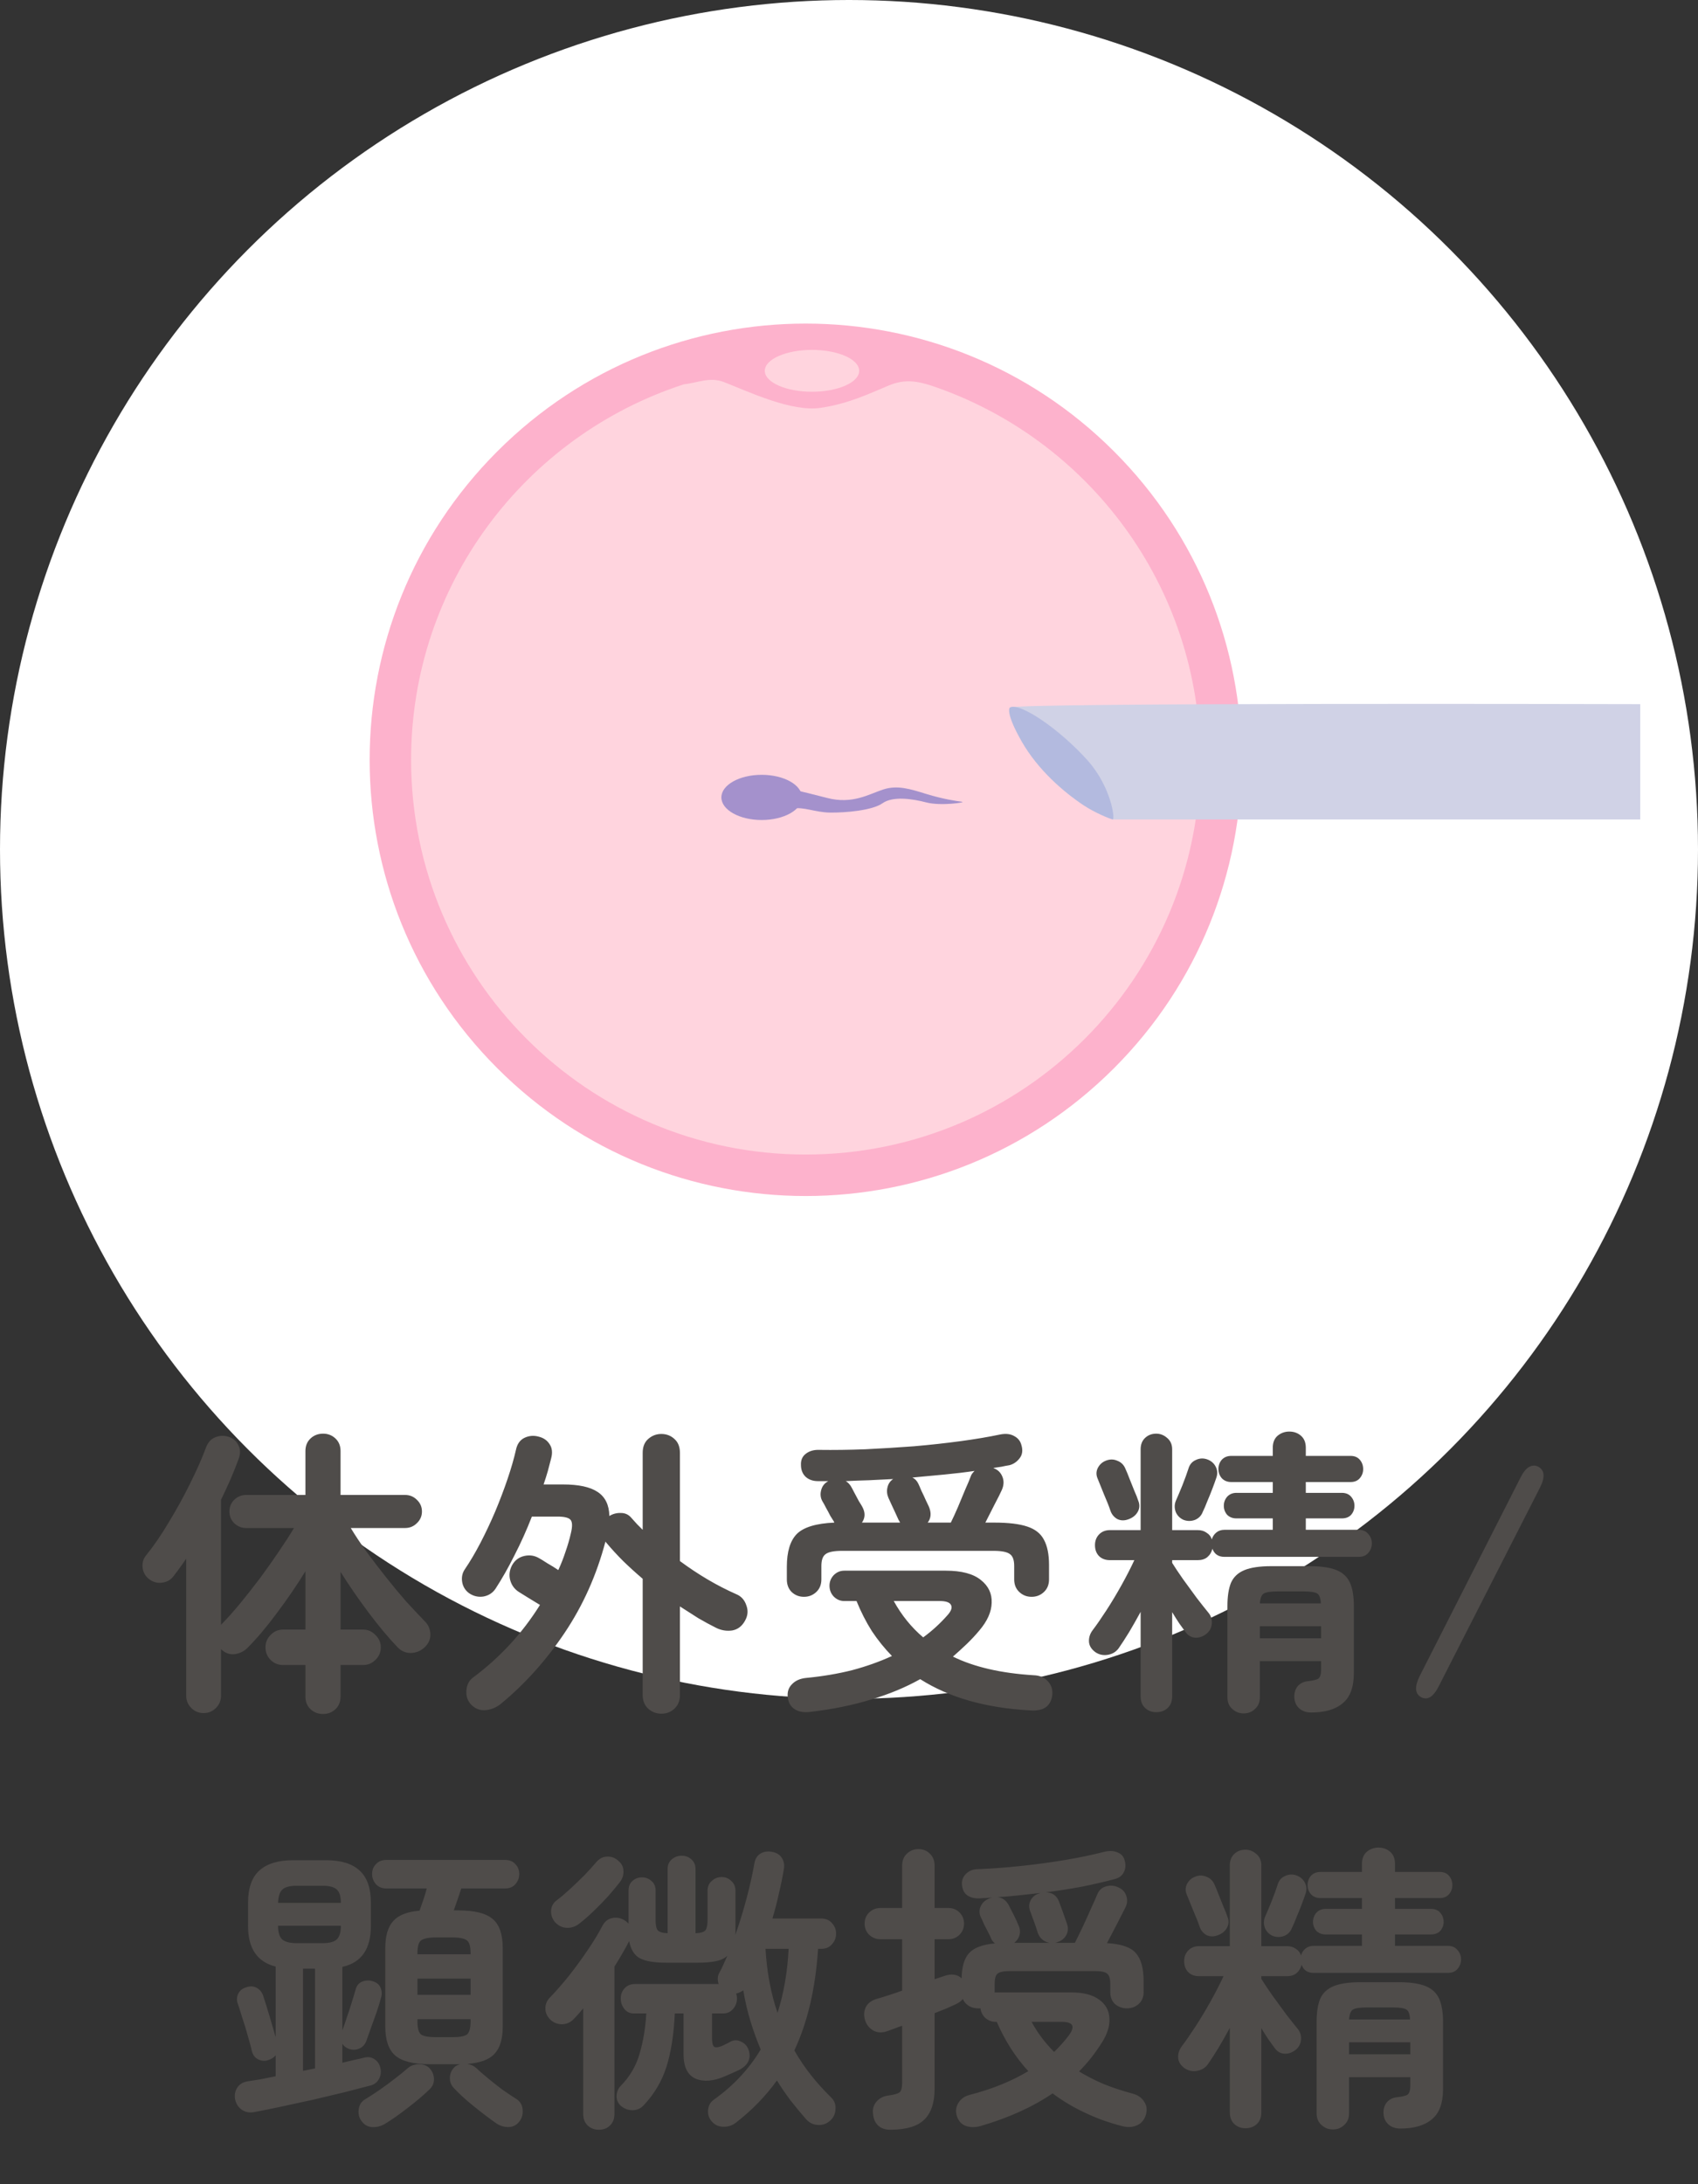 <svg width="147" height="189" viewBox="0 0 147 189" fill="none" xmlns="http://www.w3.org/2000/svg">
<rect x="0" y="0" width="147" height="189" fill="#333333" stroke="none"/>
<circle cx="73.5" cy="73.5" r="73.5" fill="white"/>
<path d="M27.975 148.314C27.541 148.314 27.177 148.175 26.883 147.898C26.588 147.621 26.441 147.257 26.441 146.806V144.076H24.517C24.083 144.076 23.719 143.929 23.425 143.634C23.13 143.339 22.983 142.975 22.983 142.542C22.983 142.126 23.13 141.771 23.425 141.476C23.719 141.164 24.083 141.008 24.517 141.008H26.441V135.964C25.695 137.177 24.872 138.382 23.971 139.578C23.087 140.774 22.237 141.779 21.423 142.594C21.111 142.906 20.729 143.088 20.279 143.14C19.845 143.175 19.464 143.027 19.135 142.698V146.728C19.135 147.144 18.987 147.499 18.693 147.794C18.398 148.089 18.043 148.236 17.627 148.236C17.211 148.236 16.855 148.089 16.561 147.794C16.266 147.499 16.119 147.144 16.119 146.728V134.872C15.945 135.132 15.763 135.392 15.573 135.652C15.399 135.895 15.217 136.137 15.027 136.38C14.784 136.709 14.446 136.9 14.013 136.952C13.597 137.004 13.215 136.891 12.869 136.614C12.574 136.371 12.401 136.059 12.349 135.678C12.297 135.279 12.383 134.933 12.609 134.638C13.285 133.806 13.952 132.835 14.611 131.726C15.287 130.617 15.902 129.499 16.457 128.372C17.029 127.228 17.488 126.188 17.835 125.252C18.008 124.801 18.277 124.507 18.641 124.368C19.022 124.212 19.421 124.203 19.837 124.342C20.218 124.481 20.487 124.723 20.643 125.07C20.816 125.399 20.825 125.781 20.669 126.214C20.461 126.786 20.227 127.375 19.967 127.982C19.707 128.571 19.429 129.169 19.135 129.776V140.592C19.637 140.089 20.175 139.491 20.747 138.798C21.319 138.105 21.899 137.368 22.489 136.588C23.078 135.791 23.624 135.019 24.127 134.274C24.647 133.511 25.089 132.827 25.453 132.22H21.293C20.911 132.22 20.573 132.081 20.279 131.804C20.001 131.527 19.863 131.189 19.863 130.79C19.863 130.391 20.001 130.053 20.279 129.776C20.573 129.499 20.911 129.36 21.293 129.36H26.441V125.564C26.441 125.113 26.588 124.749 26.883 124.472C27.177 124.195 27.541 124.056 27.975 124.056C28.391 124.056 28.746 124.195 29.041 124.472C29.335 124.749 29.483 125.113 29.483 125.564V129.36H35.073C35.471 129.36 35.809 129.499 36.087 129.776C36.381 130.053 36.529 130.391 36.529 130.79C36.529 131.189 36.381 131.527 36.087 131.804C35.809 132.081 35.471 132.22 35.073 132.22H30.367C30.731 132.827 31.173 133.494 31.693 134.222C32.23 134.95 32.793 135.687 33.383 136.432C33.972 137.177 34.561 137.888 35.151 138.564C35.757 139.223 36.303 139.803 36.789 140.306C37.083 140.601 37.239 140.965 37.257 141.398C37.274 141.831 37.109 142.213 36.763 142.542C36.433 142.854 36.035 143.019 35.567 143.036C35.116 143.036 34.735 142.871 34.423 142.542C33.625 141.71 32.785 140.705 31.901 139.526C31.017 138.347 30.211 137.177 29.483 136.016V141.008H31.433C31.849 141.008 32.204 141.164 32.499 141.476C32.811 141.771 32.967 142.126 32.967 142.542C32.967 142.975 32.811 143.339 32.499 143.634C32.204 143.929 31.849 144.076 31.433 144.076H29.483V146.806C29.483 147.257 29.335 147.621 29.041 147.898C28.746 148.175 28.391 148.314 27.975 148.314ZM57.251 148.288C56.817 148.288 56.436 148.141 56.107 147.846C55.795 147.551 55.639 147.161 55.639 146.676V136.614C55.049 136.111 54.486 135.6 53.949 135.08C53.429 134.56 52.943 134.031 52.493 133.494C52.475 133.477 52.458 133.459 52.441 133.442C52.441 133.425 52.432 133.407 52.415 133.39C51.652 136.285 50.473 138.919 48.879 141.294C47.284 143.669 45.447 145.714 43.367 147.43C42.985 147.742 42.552 147.924 42.067 147.976C41.599 148.028 41.183 147.881 40.819 147.534C40.489 147.205 40.342 146.789 40.377 146.286C40.411 145.783 40.611 145.402 40.975 145.142C43.297 143.409 45.221 141.32 46.747 138.876C46.435 138.685 46.079 138.469 45.681 138.226C45.299 137.983 45.048 137.827 44.927 137.758C44.545 137.515 44.294 137.177 44.173 136.744C44.051 136.311 44.103 135.877 44.329 135.444C44.571 135.011 44.927 134.742 45.395 134.638C45.863 134.534 46.296 134.603 46.695 134.846C46.799 134.898 47.024 135.037 47.371 135.262C47.735 135.47 48.055 135.669 48.333 135.86C48.575 135.34 48.783 134.811 48.957 134.274C49.147 133.737 49.303 133.199 49.425 132.662C49.563 132.09 49.555 131.709 49.399 131.518C49.243 131.327 48.861 131.232 48.255 131.232H46.045C45.594 132.393 45.091 133.511 44.537 134.586C43.999 135.661 43.453 136.623 42.899 137.472C42.656 137.836 42.309 138.061 41.859 138.148C41.408 138.217 40.992 138.122 40.611 137.862C40.281 137.619 40.082 137.299 40.013 136.9C39.943 136.484 40.021 136.111 40.247 135.782C40.697 135.123 41.148 134.361 41.599 133.494C42.049 132.627 42.474 131.726 42.873 130.79C43.271 129.837 43.627 128.901 43.939 127.982C44.251 127.063 44.493 126.223 44.667 125.46C44.771 124.957 45.013 124.611 45.395 124.42C45.793 124.229 46.209 124.195 46.643 124.316C47.059 124.42 47.371 124.637 47.579 124.966C47.804 125.295 47.847 125.711 47.709 126.214C47.622 126.561 47.527 126.925 47.423 127.306C47.319 127.67 47.197 128.051 47.059 128.45H48.723C50.092 128.45 51.097 128.667 51.739 129.1C52.397 129.533 52.735 130.227 52.753 131.18C53.065 130.989 53.403 130.903 53.767 130.92C54.131 130.92 54.434 131.067 54.677 131.362C54.833 131.535 54.989 131.709 55.145 131.882C55.301 132.038 55.465 132.203 55.639 132.376V125.72C55.639 125.2 55.795 124.801 56.107 124.524C56.436 124.229 56.817 124.082 57.251 124.082C57.701 124.082 58.083 124.229 58.395 124.524C58.707 124.801 58.863 125.2 58.863 125.72V135.08C60.457 136.259 62.078 137.212 63.725 137.94C64.158 138.113 64.453 138.434 64.609 138.902C64.782 139.353 64.747 139.795 64.505 140.228C64.245 140.713 63.872 140.999 63.387 141.086C62.901 141.155 62.433 141.077 61.983 140.852C61.497 140.609 60.986 140.332 60.449 140.02C59.929 139.691 59.4 139.353 58.863 139.006V146.676C58.863 147.161 58.707 147.551 58.395 147.846C58.083 148.141 57.701 148.288 57.251 148.288ZM69.601 138.174C69.185 138.174 68.829 138.035 68.535 137.758C68.257 137.481 68.119 137.117 68.119 136.666V135.574C68.119 134.274 68.405 133.329 68.977 132.74C69.566 132.151 70.649 131.821 72.227 131.752L72.201 131.674C72.131 131.57 72.027 131.405 71.889 131.18C71.767 130.937 71.637 130.695 71.499 130.452C71.377 130.209 71.282 130.036 71.213 129.932C71.039 129.637 70.996 129.317 71.083 128.97C71.169 128.606 71.377 128.337 71.707 128.164H70.823C70.389 128.164 70.034 128.043 69.757 127.8C69.479 127.54 69.341 127.193 69.341 126.76C69.323 126.344 69.462 126.023 69.757 125.798C70.069 125.555 70.459 125.443 70.927 125.46C72.175 125.477 73.501 125.46 74.905 125.408C76.309 125.339 77.713 125.252 79.117 125.148C80.521 125.027 81.864 124.879 83.147 124.706C84.429 124.533 85.565 124.342 86.553 124.134C87.055 124.03 87.471 124.073 87.801 124.264C88.13 124.437 88.338 124.697 88.425 125.044C88.563 125.495 88.511 125.876 88.269 126.188C88.026 126.5 87.731 126.699 87.385 126.786C87.159 126.821 86.934 126.864 86.709 126.916C86.483 126.951 86.249 126.985 86.007 127.02L86.033 127.046C86.397 127.185 86.648 127.436 86.787 127.8C86.925 128.147 86.908 128.519 86.735 128.918C86.613 129.195 86.405 129.611 86.111 130.166C85.833 130.721 85.565 131.249 85.305 131.752H86.085C87.298 131.752 88.243 131.865 88.919 132.09C89.612 132.315 90.097 132.697 90.375 133.234C90.669 133.771 90.817 134.499 90.817 135.418V136.666C90.817 137.117 90.669 137.481 90.375 137.758C90.08 138.035 89.725 138.174 89.309 138.174C88.893 138.174 88.537 138.035 88.243 137.758C87.948 137.481 87.801 137.117 87.801 136.666V135.496C87.801 134.993 87.679 134.655 87.437 134.482C87.194 134.291 86.717 134.196 86.007 134.196H72.903C72.192 134.196 71.715 134.291 71.473 134.482C71.23 134.655 71.109 134.993 71.109 135.496V136.666C71.109 137.117 70.961 137.481 70.667 137.758C70.372 138.035 70.017 138.174 69.601 138.174ZM70.147 148.132C69.592 148.201 69.141 148.123 68.795 147.898C68.448 147.673 68.249 147.326 68.197 146.858C68.145 146.407 68.266 146.035 68.561 145.74C68.855 145.428 69.263 145.246 69.783 145.194C71.221 145.055 72.556 144.83 73.787 144.518C75.017 144.189 76.161 143.781 77.219 143.296C76.577 142.637 75.997 141.918 75.477 141.138C74.974 140.341 74.532 139.474 74.151 138.538H73.085C72.738 138.538 72.435 138.408 72.175 138.148C71.932 137.888 71.811 137.576 71.811 137.212C71.811 136.865 71.932 136.562 72.175 136.302C72.435 136.042 72.738 135.912 73.085 135.912H81.873C83.242 135.912 84.256 136.181 84.915 136.718C85.573 137.238 85.885 137.897 85.851 138.694C85.833 139.474 85.478 140.271 84.785 141.086C84.438 141.502 84.065 141.901 83.667 142.282C83.285 142.646 82.895 143.001 82.497 143.348C84.334 144.249 86.665 144.787 89.491 144.96C90.011 144.977 90.418 145.151 90.713 145.48C91.007 145.792 91.137 146.173 91.103 146.624C90.999 147.629 90.357 148.089 89.179 148.002C85.348 147.794 82.176 146.893 79.663 145.298C78.397 146.009 76.976 146.598 75.399 147.066C73.821 147.551 72.071 147.907 70.147 148.132ZM80.313 131.752H82.315C82.488 131.405 82.687 130.972 82.913 130.452C83.138 129.915 83.355 129.395 83.563 128.892C83.788 128.389 83.944 128.017 84.031 127.774C84.065 127.67 84.109 127.583 84.161 127.514C84.23 127.427 84.299 127.349 84.369 127.28C83.554 127.401 82.687 127.505 81.769 127.592C80.867 127.679 79.94 127.765 78.987 127.852C79.212 127.956 79.385 128.138 79.507 128.398C79.559 128.502 79.645 128.701 79.767 128.996C79.905 129.273 80.035 129.551 80.157 129.828C80.295 130.105 80.382 130.287 80.417 130.374C80.642 130.911 80.607 131.371 80.313 131.752ZM74.619 131.752H77.921C77.903 131.7 77.86 131.622 77.791 131.518C77.739 131.397 77.652 131.206 77.531 130.946C77.409 130.686 77.288 130.426 77.167 130.166C77.045 129.906 76.959 129.715 76.907 129.594C76.785 129.299 76.759 129.005 76.829 128.71C76.898 128.398 77.063 128.155 77.323 127.982C76.629 128.017 75.936 128.051 75.243 128.086C74.567 128.103 73.891 128.129 73.215 128.164C73.353 128.233 73.492 128.363 73.631 128.554C73.7 128.658 73.804 128.849 73.943 129.126C74.081 129.386 74.22 129.646 74.359 129.906C74.515 130.149 74.61 130.305 74.645 130.374C74.922 130.877 74.913 131.336 74.619 131.752ZM79.923 141.684C80.685 141.129 81.387 140.488 82.029 139.76C82.341 139.413 82.445 139.127 82.341 138.902C82.237 138.659 81.907 138.538 81.353 138.538H77.375C78.051 139.769 78.9 140.817 79.923 141.684ZM100.099 148.158C99.717 148.158 99.397 148.037 99.137 147.794C98.877 147.551 98.747 147.213 98.747 146.78V139.474C98.417 140.081 98.088 140.661 97.759 141.216C97.429 141.753 97.126 142.221 96.849 142.62C96.623 142.932 96.311 143.123 95.913 143.192C95.514 143.261 95.15 143.183 94.821 142.958C94.474 142.698 94.292 142.395 94.275 142.048C94.257 141.684 94.37 141.346 94.613 141.034C94.942 140.601 95.332 140.037 95.783 139.344C96.233 138.651 96.675 137.914 97.109 137.134C97.542 136.354 97.906 135.643 98.201 135.002H96.095C95.696 135.002 95.375 134.881 95.133 134.638C94.907 134.395 94.795 134.083 94.795 133.702C94.795 133.338 94.907 133.035 95.133 132.792C95.375 132.532 95.696 132.402 96.095 132.402H98.747V125.408C98.747 124.992 98.877 124.663 99.137 124.42C99.397 124.177 99.717 124.056 100.099 124.056C100.445 124.056 100.757 124.177 101.035 124.42C101.329 124.663 101.477 124.992 101.477 125.408V132.402H103.687C103.999 132.402 104.259 132.48 104.467 132.636C104.692 132.775 104.839 132.965 104.909 133.208C104.978 132.965 105.108 132.766 105.299 132.61C105.489 132.454 105.723 132.376 106.001 132.376H110.187V131.388H107.041C106.711 131.388 106.443 131.284 106.235 131.076C106.044 130.851 105.949 130.591 105.949 130.296C105.949 130.001 106.044 129.741 106.235 129.516C106.443 129.291 106.711 129.178 107.041 129.178H110.187V128.242H106.599C106.252 128.242 105.975 128.129 105.767 127.904C105.576 127.679 105.481 127.419 105.481 127.124C105.481 126.812 105.576 126.543 105.767 126.318C105.975 126.093 106.252 125.98 106.599 125.98H110.187V125.278C110.187 124.827 110.325 124.481 110.603 124.238C110.897 123.995 111.235 123.874 111.617 123.874C112.015 123.874 112.353 123.995 112.631 124.238C112.908 124.481 113.047 124.827 113.047 125.278V125.98H116.921C117.267 125.98 117.536 126.093 117.727 126.318C117.917 126.543 118.013 126.812 118.013 127.124C118.013 127.419 117.917 127.679 117.727 127.904C117.536 128.129 117.267 128.242 116.921 128.242H113.047V129.178H116.167C116.513 129.178 116.782 129.291 116.973 129.516C117.163 129.741 117.259 130.001 117.259 130.296C117.259 130.591 117.163 130.851 116.973 131.076C116.782 131.284 116.513 131.388 116.167 131.388H113.047V132.376H117.623C117.987 132.376 118.264 132.497 118.455 132.74C118.663 132.965 118.767 133.234 118.767 133.546C118.767 133.858 118.663 134.135 118.455 134.378C118.264 134.603 117.987 134.716 117.623 134.716H106.001C105.481 134.716 105.134 134.482 104.961 134.014C104.891 134.309 104.744 134.551 104.519 134.742C104.311 134.915 104.033 135.002 103.687 135.002H101.477V135.236C101.702 135.6 102.014 136.068 102.413 136.64C102.811 137.195 103.21 137.741 103.609 138.278C104.025 138.815 104.354 139.231 104.597 139.526C104.839 139.803 104.943 140.133 104.909 140.514C104.874 140.878 104.709 141.173 104.415 141.398C104.12 141.623 103.808 141.727 103.479 141.71C103.149 141.693 102.872 141.537 102.647 141.242C102.491 141.034 102.309 140.783 102.101 140.488C101.893 140.176 101.685 139.847 101.477 139.5V146.78C101.477 147.213 101.347 147.551 101.087 147.794C100.827 148.037 100.497 148.158 100.099 148.158ZM107.665 148.262C107.283 148.262 106.954 148.132 106.677 147.872C106.399 147.629 106.261 147.291 106.261 146.858V138.98C106.261 138.131 106.365 137.455 106.573 136.952C106.798 136.449 107.188 136.085 107.743 135.86C108.297 135.635 109.069 135.522 110.057 135.522H113.385C114.373 135.522 115.144 135.635 115.699 135.86C116.253 136.085 116.643 136.449 116.869 136.952C117.094 137.455 117.207 138.131 117.207 138.98V144.752C117.207 145.983 116.886 146.858 116.245 147.378C115.621 147.915 114.711 148.184 113.515 148.184C113.099 148.184 112.761 148.071 112.501 147.846C112.241 147.621 112.093 147.326 112.059 146.962C112.024 146.581 112.102 146.251 112.293 145.974C112.501 145.697 112.795 145.532 113.177 145.48C113.679 145.428 114 145.35 114.139 145.246C114.295 145.125 114.373 144.865 114.373 144.466V143.738H109.069V146.858C109.069 147.291 108.93 147.629 108.653 147.872C108.393 148.132 108.063 148.262 107.665 148.262ZM102.465 131.518C102.153 131.379 101.927 131.154 101.789 130.842C101.667 130.513 101.667 130.192 101.789 129.88C101.945 129.533 102.135 129.083 102.361 128.528C102.586 127.956 102.759 127.479 102.881 127.098C102.985 126.734 103.193 126.483 103.505 126.344C103.817 126.188 104.137 126.162 104.467 126.266C104.831 126.387 105.091 126.604 105.247 126.916C105.403 127.211 105.42 127.531 105.299 127.878C105.212 128.138 105.099 128.45 104.961 128.814C104.822 129.178 104.675 129.542 104.519 129.906C104.38 130.27 104.25 130.573 104.129 130.816C104.007 131.145 103.782 131.379 103.453 131.518C103.123 131.639 102.794 131.639 102.465 131.518ZM97.759 131.44C97.377 131.596 97.031 131.596 96.719 131.44C96.424 131.267 96.225 131.015 96.121 130.686C95.999 130.322 95.817 129.863 95.575 129.308C95.349 128.736 95.167 128.285 95.029 127.956C94.89 127.644 94.89 127.341 95.029 127.046C95.185 126.734 95.419 126.517 95.731 126.396C96.077 126.257 96.407 126.257 96.719 126.396C97.048 126.517 97.282 126.743 97.421 127.072C97.525 127.297 97.646 127.592 97.785 127.956C97.923 128.303 98.062 128.649 98.201 128.996C98.357 129.343 98.469 129.629 98.539 129.854C98.677 130.183 98.669 130.495 98.513 130.79C98.357 131.085 98.105 131.301 97.759 131.44ZM109.069 141.762H114.373V140.722H109.069V141.762ZM109.069 138.746H114.347C114.329 138.295 114.225 138.009 114.035 137.888C113.844 137.767 113.445 137.706 112.839 137.706H110.603C110.013 137.706 109.615 137.767 109.407 137.888C109.216 138.009 109.103 138.295 109.069 138.746ZM124.565 145.896C124.097 146.832 123.585 147.153 123.031 146.858C122.493 146.563 122.45 145.957 122.901 145.038L131.637 127.852C131.862 127.401 132.105 127.098 132.365 126.942C132.642 126.786 132.911 126.777 133.171 126.916C133.725 127.211 133.777 127.809 133.327 128.71L124.565 145.896ZM22.046 182.754C21.63 182.841 21.266 182.78 20.954 182.572C20.642 182.364 20.443 182.061 20.356 181.662C20.287 181.281 20.347 180.943 20.538 180.648C20.729 180.353 21.023 180.171 21.422 180.102C21.769 180.05 22.15 179.989 22.566 179.92C22.982 179.833 23.415 179.747 23.866 179.66V177.84C23.745 178.013 23.537 178.152 23.242 178.256C22.947 178.36 22.653 178.343 22.358 178.204C22.081 178.065 21.899 177.831 21.812 177.502C21.725 177.121 21.604 176.67 21.448 176.15C21.309 175.63 21.153 175.119 20.98 174.616C20.824 174.096 20.685 173.663 20.564 173.316C20.477 173.021 20.503 172.744 20.642 172.484C20.781 172.224 21.006 172.051 21.318 171.964C21.665 171.843 21.968 171.86 22.228 172.016C22.488 172.155 22.67 172.371 22.774 172.666C22.93 173.134 23.112 173.715 23.32 174.408C23.528 175.101 23.71 175.725 23.866 176.28V170.17C22.271 169.771 21.474 168.601 21.474 166.66V164.658C21.474 163.375 21.803 162.439 22.462 161.85C23.121 161.261 24.091 160.966 25.374 160.966H28.234C29.517 160.966 30.479 161.261 31.12 161.85C31.779 162.439 32.108 163.375 32.108 164.658V166.66C32.108 168.653 31.285 169.832 29.638 170.196V175.682C29.759 175.37 29.889 174.997 30.028 174.564C30.184 174.131 30.323 173.706 30.444 173.29C30.583 172.857 30.695 172.484 30.782 172.172C30.869 171.825 31.059 171.591 31.354 171.47C31.666 171.349 31.978 171.34 32.29 171.444C32.619 171.548 32.836 171.73 32.94 171.99C33.061 172.25 33.079 172.536 32.992 172.848C32.905 173.177 32.784 173.576 32.628 174.044C32.472 174.495 32.307 174.954 32.134 175.422C31.978 175.873 31.839 176.263 31.718 176.592C31.597 176.921 31.389 177.147 31.094 177.268C30.817 177.389 30.522 177.398 30.21 177.294C29.967 177.207 29.777 177.06 29.638 176.852V178.49C29.985 178.403 30.314 178.325 30.626 178.256C30.955 178.187 31.259 178.117 31.536 178.048C31.883 177.961 32.186 178.013 32.446 178.204C32.706 178.377 32.871 178.637 32.94 178.984C33.009 179.296 32.966 179.599 32.81 179.894C32.654 180.189 32.403 180.379 32.056 180.466C31.449 180.622 30.713 180.813 29.846 181.038C28.979 181.246 28.069 181.463 27.116 181.688C26.163 181.896 25.244 182.095 24.36 182.286C23.476 182.477 22.705 182.633 22.046 182.754ZM42.976 183.742C42.404 183.343 41.763 182.858 41.052 182.286C40.359 181.731 39.761 181.185 39.258 180.648C39.033 180.388 38.929 180.093 38.946 179.764C38.963 179.417 39.093 179.123 39.336 178.88C39.44 178.776 39.605 178.689 39.83 178.62H37.204C35.8 178.62 34.803 178.369 34.214 177.866C33.642 177.363 33.356 176.531 33.356 175.37V168.558C33.356 167.518 33.581 166.747 34.032 166.244C34.483 165.724 35.245 165.421 36.32 165.334C36.424 165.039 36.537 164.719 36.658 164.372C36.779 164.008 36.875 163.687 36.944 163.41H33.46C33.079 163.41 32.775 163.289 32.55 163.046C32.325 162.786 32.212 162.491 32.212 162.162C32.212 161.815 32.325 161.529 32.55 161.304C32.775 161.061 33.079 160.94 33.46 160.94H43.704C44.103 160.94 44.406 161.061 44.614 161.304C44.839 161.529 44.952 161.815 44.952 162.162C44.952 162.491 44.839 162.786 44.614 163.046C44.406 163.289 44.103 163.41 43.704 163.41H39.934C39.847 163.687 39.743 163.999 39.622 164.346C39.501 164.693 39.388 165.013 39.284 165.308H39.674C41.095 165.308 42.092 165.559 42.664 166.062C43.236 166.547 43.522 167.379 43.522 168.558V175.37C43.522 176.427 43.288 177.207 42.82 177.71C42.369 178.213 41.581 178.507 40.454 178.594C40.766 178.646 41.017 178.759 41.208 178.932C41.485 179.192 41.823 179.487 42.222 179.816C42.621 180.145 43.037 180.475 43.47 180.804C43.921 181.116 44.337 181.393 44.718 181.636C45.013 181.827 45.186 182.104 45.238 182.468C45.29 182.849 45.221 183.187 45.03 183.482C44.787 183.846 44.467 184.037 44.068 184.054C43.687 184.071 43.323 183.967 42.976 183.742ZM33.304 183.794C32.94 184.002 32.559 184.089 32.16 184.054C31.779 184.019 31.467 183.811 31.224 183.43C31.051 183.135 30.999 182.806 31.068 182.442C31.137 182.078 31.328 181.809 31.64 181.636C32.039 181.393 32.463 181.116 32.914 180.804C33.365 180.492 33.798 180.171 34.214 179.842C34.647 179.513 35.011 179.218 35.306 178.958C35.566 178.733 35.887 178.62 36.268 178.62C36.667 178.62 36.979 178.741 37.204 178.984C37.429 179.227 37.551 179.521 37.568 179.868C37.585 180.215 37.464 180.518 37.204 180.778C36.667 181.298 36.034 181.835 35.306 182.39C34.595 182.945 33.928 183.413 33.304 183.794ZM26.232 179.192L27.272 178.984V170.352H26.232V179.192ZM25.686 168.142H27.922C28.529 168.142 28.945 168.029 29.17 167.804C29.395 167.579 29.508 167.197 29.508 166.66V166.634H24.074V166.66C24.074 167.197 24.187 167.579 24.412 167.804C24.655 168.029 25.079 168.142 25.686 168.142ZM24.074 164.658H29.508C29.508 164.103 29.395 163.722 29.17 163.514C28.945 163.289 28.529 163.176 27.922 163.176H25.686C25.079 163.176 24.663 163.289 24.438 163.514C24.213 163.722 24.091 164.103 24.074 164.658ZM37.776 176.28H39.128C39.787 176.28 40.22 176.202 40.428 176.046C40.636 175.873 40.74 175.491 40.74 174.902V174.72H36.138V174.902C36.138 175.491 36.242 175.873 36.45 176.046C36.675 176.202 37.117 176.28 37.776 176.28ZM36.138 172.614H40.74V171.21H36.138V172.614ZM36.138 169.104H40.74V169.026C40.74 168.437 40.636 168.064 40.428 167.908C40.22 167.735 39.787 167.648 39.128 167.648H37.776C37.117 167.648 36.675 167.735 36.45 167.908C36.242 168.064 36.138 168.437 36.138 169.026V169.104ZM51.842 184.288C51.461 184.288 51.14 184.167 50.88 183.924C50.62 183.681 50.49 183.343 50.49 182.91V173.784C50.351 173.957 50.204 174.131 50.048 174.304C49.909 174.46 49.771 174.607 49.632 174.746C49.355 175.023 49.017 175.162 48.618 175.162C48.219 175.145 47.89 175.006 47.63 174.746C47.353 174.469 47.214 174.148 47.214 173.784C47.214 173.42 47.353 173.099 47.63 172.822C48.15 172.285 48.696 171.661 49.268 170.95C49.84 170.222 50.377 169.485 50.88 168.74C51.4 167.977 51.816 167.293 52.128 166.686C52.336 166.287 52.613 166.053 52.96 165.984C53.307 165.897 53.645 165.941 53.974 166.114C54.113 166.183 54.26 166.296 54.416 166.452V163.592C54.416 163.228 54.529 162.951 54.754 162.76C54.979 162.552 55.257 162.448 55.586 162.448C55.898 162.448 56.167 162.552 56.392 162.76C56.635 162.951 56.756 163.228 56.756 163.592V166.14C56.756 166.573 56.817 166.868 56.938 167.024C57.077 167.18 57.363 167.267 57.796 167.284V161.746C57.796 161.382 57.917 161.096 58.16 160.888C58.403 160.68 58.689 160.576 59.018 160.576C59.347 160.576 59.625 160.68 59.85 160.888C60.093 161.096 60.214 161.382 60.214 161.746V167.284C60.665 167.267 60.951 167.18 61.072 167.024C61.193 166.868 61.254 166.573 61.254 166.14V163.618C61.254 163.254 61.375 162.968 61.618 162.76C61.861 162.535 62.147 162.422 62.476 162.422C62.805 162.422 63.083 162.535 63.308 162.76C63.551 162.968 63.672 163.254 63.672 163.618V166.92C63.672 167.007 63.672 167.102 63.672 167.206C63.672 167.293 63.663 167.379 63.646 167.466C64.027 166.391 64.365 165.291 64.66 164.164C64.955 163.037 65.171 162.058 65.31 161.226C65.379 160.845 65.553 160.567 65.83 160.394C66.125 160.221 66.454 160.169 66.818 160.238C67.217 160.307 67.503 160.481 67.676 160.758C67.867 161.035 67.927 161.365 67.858 161.746C67.754 162.387 67.615 163.072 67.442 163.8C67.286 164.528 67.095 165.265 66.87 166.01H71.082C71.481 166.01 71.793 166.14 72.018 166.4C72.261 166.66 72.382 166.963 72.382 167.31C72.382 167.674 72.261 167.986 72.018 168.246C71.793 168.506 71.481 168.636 71.082 168.636H70.822C70.597 172.068 69.912 174.997 68.768 177.424C69.583 178.863 70.649 180.223 71.966 181.506C72.243 181.783 72.365 182.121 72.33 182.52C72.313 182.919 72.157 183.248 71.862 183.508C71.55 183.785 71.195 183.907 70.796 183.872C70.415 183.855 70.085 183.699 69.808 183.404C69.323 182.849 68.863 182.295 68.43 181.74C68.014 181.185 67.624 180.613 67.26 180.024C66.289 181.376 65.111 182.589 63.724 183.664C63.395 183.924 63.022 184.045 62.606 184.028C62.19 184.028 61.843 183.855 61.566 183.508C61.341 183.213 61.254 182.884 61.306 182.52C61.358 182.156 61.523 181.879 61.8 181.688C63.499 180.475 64.851 179.027 65.856 177.346C65.527 176.566 65.232 175.751 64.972 174.902C64.712 174.053 64.504 173.16 64.348 172.224C64.14 172.363 63.932 172.458 63.724 172.51C63.776 172.631 63.802 172.77 63.802 172.926C63.802 173.273 63.689 173.576 63.464 173.836C63.239 174.096 62.953 174.226 62.606 174.226H61.644V176.41C61.644 176.826 61.722 177.069 61.878 177.138C62.051 177.19 62.32 177.129 62.684 176.956C62.771 176.904 62.857 176.861 62.944 176.826C63.048 176.774 63.161 176.713 63.282 176.644C63.577 176.505 63.871 176.514 64.166 176.67C64.478 176.809 64.695 177.051 64.816 177.398C64.937 177.762 64.92 178.1 64.764 178.412C64.608 178.707 64.331 178.949 63.932 179.14C63.707 179.244 63.516 179.331 63.36 179.4C63.204 179.469 63.005 179.556 62.762 179.66C61.774 180.093 60.925 180.163 60.214 179.868C59.521 179.556 59.174 178.845 59.174 177.736V174.226H58.42C58.333 176.063 58.091 177.606 57.692 178.854C57.293 180.102 56.635 181.211 55.716 182.182C55.456 182.459 55.135 182.598 54.754 182.598C54.39 182.598 54.061 182.477 53.766 182.234C53.506 182.009 53.376 181.723 53.376 181.376C53.393 181.012 53.515 180.717 53.74 180.492C54.537 179.677 55.083 178.741 55.378 177.684C55.69 176.627 55.881 175.474 55.95 174.226H54.858C54.529 174.226 54.26 174.096 54.052 173.836C53.844 173.576 53.74 173.273 53.74 172.926C53.74 172.579 53.853 172.285 54.078 172.042C54.303 171.799 54.607 171.678 54.988 171.678H62.216C62.095 171.331 62.112 171.011 62.268 170.716C62.389 170.508 62.502 170.283 62.606 170.04C62.727 169.78 62.849 169.511 62.97 169.234C62.727 169.459 62.398 169.615 61.982 169.702C61.566 169.789 61.046 169.832 60.422 169.832H57.64C56.617 169.832 55.863 169.702 55.378 169.442C54.91 169.182 54.607 168.688 54.468 167.96C54.295 168.307 54.095 168.671 53.87 169.052C53.662 169.416 53.437 169.789 53.194 170.17V182.91C53.194 183.343 53.064 183.681 52.804 183.924C52.561 184.167 52.241 184.288 51.842 184.288ZM50.152 166.452C49.823 166.712 49.459 166.833 49.06 166.816C48.661 166.799 48.315 166.625 48.02 166.296C47.795 166.001 47.691 165.681 47.708 165.334C47.725 164.97 47.881 164.675 48.176 164.45C48.523 164.19 48.904 163.869 49.32 163.488C49.753 163.089 50.178 162.682 50.594 162.266C51.01 161.833 51.348 161.46 51.608 161.148C51.868 160.836 52.18 160.671 52.544 160.654C52.925 160.637 53.255 160.758 53.532 161.018C53.827 161.261 53.974 161.555 53.974 161.902C53.991 162.249 53.887 162.569 53.662 162.864C53.367 163.245 53.021 163.661 52.622 164.112C52.223 164.545 51.807 164.97 51.374 165.386C50.941 165.802 50.533 166.157 50.152 166.452ZM67.312 174.174C67.849 172.51 68.17 170.664 68.274 168.636H66.272C66.393 170.664 66.74 172.51 67.312 174.174ZM77.166 184.288C76.681 184.305 76.299 184.184 76.022 183.924C75.762 183.681 75.615 183.343 75.58 182.91C75.528 182.511 75.623 182.165 75.866 181.87C76.126 181.558 76.481 181.376 76.932 181.324C77.435 181.255 77.755 181.159 77.894 181.038C78.033 180.899 78.102 180.622 78.102 180.206V175.292C77.877 175.361 77.66 175.439 77.452 175.526C77.261 175.595 77.071 175.665 76.88 175.734C76.429 175.907 76.022 175.907 75.658 175.734C75.294 175.543 75.043 175.249 74.904 174.85C74.765 174.417 74.783 174.027 74.956 173.68C75.129 173.333 75.459 173.091 75.944 172.952C76.256 172.865 76.594 172.761 76.958 172.64C77.339 172.519 77.721 172.389 78.102 172.25V167.804H76.204C75.84 167.804 75.519 167.674 75.242 167.414C74.982 167.154 74.852 166.833 74.852 166.452C74.852 166.071 74.982 165.75 75.242 165.49C75.519 165.23 75.84 165.1 76.204 165.1H78.102V161.434C78.102 161.001 78.241 160.654 78.518 160.394C78.795 160.134 79.125 160.004 79.506 160.004C79.905 160.004 80.234 160.134 80.494 160.394C80.771 160.654 80.91 161.001 80.91 161.434V165.1H82.106C82.487 165.1 82.808 165.23 83.068 165.49C83.328 165.75 83.458 166.071 83.458 166.452C83.458 166.833 83.328 167.154 83.068 167.414C82.808 167.674 82.487 167.804 82.106 167.804H80.91V171.262L81.768 170.976C82.375 170.768 82.869 170.837 83.25 171.184C83.267 170.179 83.484 169.451 83.9 169C84.333 168.532 85.079 168.255 86.136 168.168C85.98 168.047 85.867 167.899 85.798 167.726C85.763 167.622 85.685 167.457 85.564 167.232C85.443 167.007 85.321 166.773 85.2 166.53C85.096 166.27 85.009 166.079 84.94 165.958C84.784 165.663 84.758 165.36 84.862 165.048C84.983 164.719 85.209 164.476 85.538 164.32C85.607 164.285 85.668 164.259 85.72 164.242C85.789 164.225 85.859 164.207 85.928 164.19C85.737 164.207 85.547 164.225 85.356 164.242C85.183 164.242 85.001 164.251 84.81 164.268C84.377 164.285 84.021 164.199 83.744 164.008C83.467 163.817 83.311 163.497 83.276 163.046C83.259 162.699 83.371 162.405 83.614 162.162C83.857 161.902 84.177 161.763 84.576 161.746C85.841 161.694 87.124 161.599 88.424 161.46C89.741 161.321 91.015 161.148 92.246 160.94C93.477 160.732 94.595 160.498 95.6 160.238C96.051 160.134 96.432 160.151 96.744 160.29C97.073 160.411 97.281 160.645 97.368 160.992C97.472 161.373 97.446 161.711 97.29 162.006C97.151 162.301 96.883 162.5 96.484 162.604C95.635 162.829 94.699 163.046 93.676 163.254C92.653 163.445 91.605 163.609 90.53 163.748C91.085 163.748 91.466 164.008 91.674 164.528C91.761 164.753 91.882 165.083 92.038 165.516C92.194 165.949 92.307 166.27 92.376 166.478C92.497 166.825 92.471 167.154 92.298 167.466C92.125 167.761 91.865 167.96 91.518 168.064C91.466 168.081 91.414 168.099 91.362 168.116C91.327 168.116 91.293 168.116 91.258 168.116H93.052C93.26 167.717 93.494 167.241 93.754 166.686C94.014 166.131 94.257 165.594 94.482 165.074C94.725 164.554 94.898 164.164 95.002 163.904C95.141 163.557 95.392 163.332 95.756 163.228C96.12 163.124 96.467 163.15 96.796 163.306C97.16 163.462 97.394 163.705 97.498 164.034C97.619 164.363 97.602 164.693 97.446 165.022C97.29 165.334 97.056 165.793 96.744 166.4C96.432 167.007 96.129 167.587 95.834 168.142C97.065 168.211 97.897 168.497 98.33 169C98.781 169.503 99.006 170.317 99.006 171.444V172.38C99.006 172.813 98.859 173.16 98.564 173.42C98.287 173.663 97.949 173.784 97.55 173.784C97.169 173.784 96.831 173.663 96.536 173.42C96.259 173.16 96.12 172.813 96.12 172.38V171.678C96.12 171.227 96.033 170.933 95.86 170.794C95.704 170.638 95.357 170.56 94.82 170.56H87.41C86.873 170.56 86.517 170.638 86.344 170.794C86.188 170.933 86.11 171.227 86.11 171.678V172.432C86.127 172.415 86.153 172.406 86.188 172.406H92.74C93.797 172.406 94.603 172.614 95.158 173.03C95.713 173.429 96.007 173.957 96.042 174.616C96.094 175.275 95.877 175.985 95.392 176.748C94.803 177.684 94.144 178.516 93.416 179.244C94.075 179.643 94.785 180.007 95.548 180.336C96.328 180.648 97.169 180.925 98.07 181.168C98.521 181.289 98.85 181.523 99.058 181.87C99.283 182.199 99.327 182.589 99.188 183.04C99.032 183.491 98.763 183.785 98.382 183.924C98.018 184.08 97.611 184.097 97.16 183.976C95.999 183.681 94.915 183.291 93.91 182.806C92.905 182.338 91.977 181.783 91.128 181.142C89.395 182.321 87.306 183.265 84.862 183.976C84.394 184.097 83.969 184.089 83.588 183.95C83.224 183.811 82.973 183.525 82.834 183.092C82.713 182.693 82.756 182.321 82.964 181.974C83.189 181.61 83.519 181.376 83.952 181.272C85.893 180.769 87.583 180.085 89.022 179.218C88.45 178.594 87.939 177.927 87.488 177.216C87.037 176.505 86.639 175.751 86.292 174.954H86.188C85.859 174.954 85.564 174.841 85.304 174.616C85.061 174.391 84.923 174.113 84.888 173.784H84.654C84.377 173.784 84.117 173.715 83.874 173.576C83.631 173.42 83.458 173.221 83.354 172.978C83.198 173.169 82.981 173.325 82.704 173.446C82.479 173.55 82.21 173.671 81.898 173.81C81.586 173.931 81.257 174.061 80.91 174.2V180.752C80.91 181.948 80.615 182.832 80.026 183.404C79.454 183.976 78.501 184.271 77.166 184.288ZM87.8 168.116H90.868C90.383 168.029 90.045 167.752 89.854 167.284C89.819 167.163 89.759 166.972 89.672 166.712C89.585 166.452 89.49 166.192 89.386 165.932C89.299 165.672 89.23 165.481 89.178 165.36C89.057 165.031 89.074 164.719 89.23 164.424C89.403 164.112 89.663 163.913 90.01 163.826L90.062 163.8C89.438 163.869 88.814 163.939 88.19 164.008C87.566 164.077 86.942 164.129 86.318 164.164C86.734 164.181 87.063 164.398 87.306 164.814C87.427 165.039 87.583 165.343 87.774 165.724C87.965 166.105 88.095 166.391 88.164 166.582C88.303 166.859 88.337 167.137 88.268 167.414C88.199 167.691 88.043 167.925 87.8 168.116ZM91.258 177.554C91.743 177.086 92.168 176.609 92.532 176.124C93.104 175.344 92.905 174.954 91.934 174.954H89.308C89.811 175.89 90.461 176.757 91.258 177.554ZM107.82 184.158C107.439 184.158 107.118 184.037 106.858 183.794C106.598 183.551 106.468 183.213 106.468 182.78V175.474C106.139 176.081 105.809 176.661 105.48 177.216C105.151 177.753 104.847 178.221 104.57 178.62C104.345 178.932 104.033 179.123 103.634 179.192C103.235 179.261 102.871 179.183 102.542 178.958C102.195 178.698 102.013 178.395 101.996 178.048C101.979 177.684 102.091 177.346 102.334 177.034C102.663 176.601 103.053 176.037 103.504 175.344C103.955 174.651 104.397 173.914 104.83 173.134C105.263 172.354 105.627 171.643 105.922 171.002H103.816C103.417 171.002 103.097 170.881 102.854 170.638C102.629 170.395 102.516 170.083 102.516 169.702C102.516 169.338 102.629 169.035 102.854 168.792C103.097 168.532 103.417 168.402 103.816 168.402H106.468V161.408C106.468 160.992 106.598 160.663 106.858 160.42C107.118 160.177 107.439 160.056 107.82 160.056C108.167 160.056 108.479 160.177 108.756 160.42C109.051 160.663 109.198 160.992 109.198 161.408V168.402H111.408C111.72 168.402 111.98 168.48 112.188 168.636C112.413 168.775 112.561 168.965 112.63 169.208C112.699 168.965 112.829 168.766 113.02 168.61C113.211 168.454 113.445 168.376 113.722 168.376H117.908V167.388H114.762C114.433 167.388 114.164 167.284 113.956 167.076C113.765 166.851 113.67 166.591 113.67 166.296C113.67 166.001 113.765 165.741 113.956 165.516C114.164 165.291 114.433 165.178 114.762 165.178H117.908V164.242H114.32C113.973 164.242 113.696 164.129 113.488 163.904C113.297 163.679 113.202 163.419 113.202 163.124C113.202 162.812 113.297 162.543 113.488 162.318C113.696 162.093 113.973 161.98 114.32 161.98H117.908V161.278C117.908 160.827 118.047 160.481 118.324 160.238C118.619 159.995 118.957 159.874 119.338 159.874C119.737 159.874 120.075 159.995 120.352 160.238C120.629 160.481 120.768 160.827 120.768 161.278V161.98H124.642C124.989 161.98 125.257 162.093 125.448 162.318C125.639 162.543 125.734 162.812 125.734 163.124C125.734 163.419 125.639 163.679 125.448 163.904C125.257 164.129 124.989 164.242 124.642 164.242H120.768V165.178H123.888C124.235 165.178 124.503 165.291 124.694 165.516C124.885 165.741 124.98 166.001 124.98 166.296C124.98 166.591 124.885 166.851 124.694 167.076C124.503 167.284 124.235 167.388 123.888 167.388H120.768V168.376H125.344C125.708 168.376 125.985 168.497 126.176 168.74C126.384 168.965 126.488 169.234 126.488 169.546C126.488 169.858 126.384 170.135 126.176 170.378C125.985 170.603 125.708 170.716 125.344 170.716H113.722C113.202 170.716 112.855 170.482 112.682 170.014C112.613 170.309 112.465 170.551 112.24 170.742C112.032 170.915 111.755 171.002 111.408 171.002H109.198V171.236C109.423 171.6 109.735 172.068 110.134 172.64C110.533 173.195 110.931 173.741 111.33 174.278C111.746 174.815 112.075 175.231 112.318 175.526C112.561 175.803 112.665 176.133 112.63 176.514C112.595 176.878 112.431 177.173 112.136 177.398C111.841 177.623 111.529 177.727 111.2 177.71C110.871 177.693 110.593 177.537 110.368 177.242C110.212 177.034 110.03 176.783 109.822 176.488C109.614 176.176 109.406 175.847 109.198 175.5V182.78C109.198 183.213 109.068 183.551 108.808 183.794C108.548 184.037 108.219 184.158 107.82 184.158ZM115.386 184.262C115.005 184.262 114.675 184.132 114.398 183.872C114.121 183.629 113.982 183.291 113.982 182.858V174.98C113.982 174.131 114.086 173.455 114.294 172.952C114.519 172.449 114.909 172.085 115.464 171.86C116.019 171.635 116.79 171.522 117.778 171.522H121.106C122.094 171.522 122.865 171.635 123.42 171.86C123.975 172.085 124.365 172.449 124.59 172.952C124.815 173.455 124.928 174.131 124.928 174.98V180.752C124.928 181.983 124.607 182.858 123.966 183.378C123.342 183.915 122.432 184.184 121.236 184.184C120.82 184.184 120.482 184.071 120.222 183.846C119.962 183.621 119.815 183.326 119.78 182.962C119.745 182.581 119.823 182.251 120.014 181.974C120.222 181.697 120.517 181.532 120.898 181.48C121.401 181.428 121.721 181.35 121.86 181.246C122.016 181.125 122.094 180.865 122.094 180.466V179.738H116.79V182.858C116.79 183.291 116.651 183.629 116.374 183.872C116.114 184.132 115.785 184.262 115.386 184.262ZM110.186 167.518C109.874 167.379 109.649 167.154 109.51 166.842C109.389 166.513 109.389 166.192 109.51 165.88C109.666 165.533 109.857 165.083 110.082 164.528C110.307 163.956 110.481 163.479 110.602 163.098C110.706 162.734 110.914 162.483 111.226 162.344C111.538 162.188 111.859 162.162 112.188 162.266C112.552 162.387 112.812 162.604 112.968 162.916C113.124 163.211 113.141 163.531 113.02 163.878C112.933 164.138 112.821 164.45 112.682 164.814C112.543 165.178 112.396 165.542 112.24 165.906C112.101 166.27 111.971 166.573 111.85 166.816C111.729 167.145 111.503 167.379 111.174 167.518C110.845 167.639 110.515 167.639 110.186 167.518ZM105.48 167.44C105.099 167.596 104.752 167.596 104.44 167.44C104.145 167.267 103.946 167.015 103.842 166.686C103.721 166.322 103.539 165.863 103.296 165.308C103.071 164.736 102.889 164.285 102.75 163.956C102.611 163.644 102.611 163.341 102.75 163.046C102.906 162.734 103.14 162.517 103.452 162.396C103.799 162.257 104.128 162.257 104.44 162.396C104.769 162.517 105.003 162.743 105.142 163.072C105.246 163.297 105.367 163.592 105.506 163.956C105.645 164.303 105.783 164.649 105.922 164.996C106.078 165.343 106.191 165.629 106.26 165.854C106.399 166.183 106.39 166.495 106.234 166.79C106.078 167.085 105.827 167.301 105.48 167.44ZM116.79 177.762H122.094V176.722H116.79V177.762ZM116.79 174.746H122.068C122.051 174.295 121.947 174.009 121.756 173.888C121.565 173.767 121.167 173.706 120.56 173.706H118.324C117.735 173.706 117.336 173.767 117.128 173.888C116.937 174.009 116.825 174.295 116.79 174.746Z" fill="#4F4C4A"/>
<g clip-path="url(#clip0_1_1510)">
<path d="M96.438 92.437C111.178 77.696 111.178 53.796 96.438 39.056C81.697 24.315 57.797 24.315 43.056 39.056C28.316 53.796 28.316 77.696 43.056 92.437C57.797 107.178 81.697 107.178 96.438 92.437Z" fill="#FDB2CC"/>
<path d="M80.651 33.377C79.394 32.97 78.313 32.792 76.98 33.342C75.401 33.992 73.545 34.922 71.037 35.292C68.53 35.663 64.816 33.9 62.681 33.063C61.441 32.578 60.326 33.151 59.217 33.251C45.507 37.689 35.59 50.556 35.59 65.745C35.59 84.611 50.883 99.903 69.748 99.903C88.614 99.903 103.906 84.611 103.906 65.745C103.906 50.695 94.169 37.927 80.653 33.377H80.651Z" fill="#FFD4DE"/>
<path d="M87.426 61.226L96.315 70.908H142V60.932C142 60.932 87.865 60.785 87.426 61.226Z" fill="#D0D2E6"/>
<path d="M87.426 61.226C87.426 61.226 86.981 61.581 88.438 64.14C89.855 66.63 92.095 68.542 93.81 69.684C94.755 70.314 96.059 70.845 96.315 70.908C96.571 70.971 96.21 68.095 94.153 65.797C91.696 63.053 88.245 60.737 87.426 61.226Z" fill="#B3BADF"/>
<path d="M65.94 70.956C67.867 70.956 69.429 70.08 69.429 69C69.429 67.92 67.867 67.045 65.94 67.045C64.013 67.045 62.451 67.92 62.451 69C62.451 70.08 64.013 70.956 65.94 70.956Z" fill="#A491CC"/>
<path d="M67.081 67.955C67.081 67.955 69.433 68.478 71.608 69.047C73.783 69.617 75.21 68.728 76.445 68.32C77.681 67.913 78.783 68.266 80.196 68.704C81.609 69.139 82.822 69.324 83.274 69.376C83.725 69.427 81.447 69.762 80.204 69.437C78.96 69.112 77.297 68.876 76.401 69.506C75.506 70.134 73.199 70.329 71.874 70.314C70.55 70.3 69.557 69.775 68.574 69.981C67.59 70.189 66.462 70.531 65.841 70.369C65.221 70.207 67.081 67.957 67.081 67.957V67.955Z" fill="#A491CC"/>
<path d="M70.296 33.898C72.552 33.898 74.381 33.087 74.381 32.088C74.381 31.088 72.552 30.277 70.296 30.277C68.04 30.277 66.211 31.088 66.211 32.088C66.211 33.087 68.04 33.898 70.296 33.898Z" fill="#FFD4DE"/>
</g>
<defs>
<clipPath id="clip0_1_1510">
<rect width="110" height="75.493" fill="white" transform="translate(32 28)"/>
</clipPath>
</defs>
</svg>
